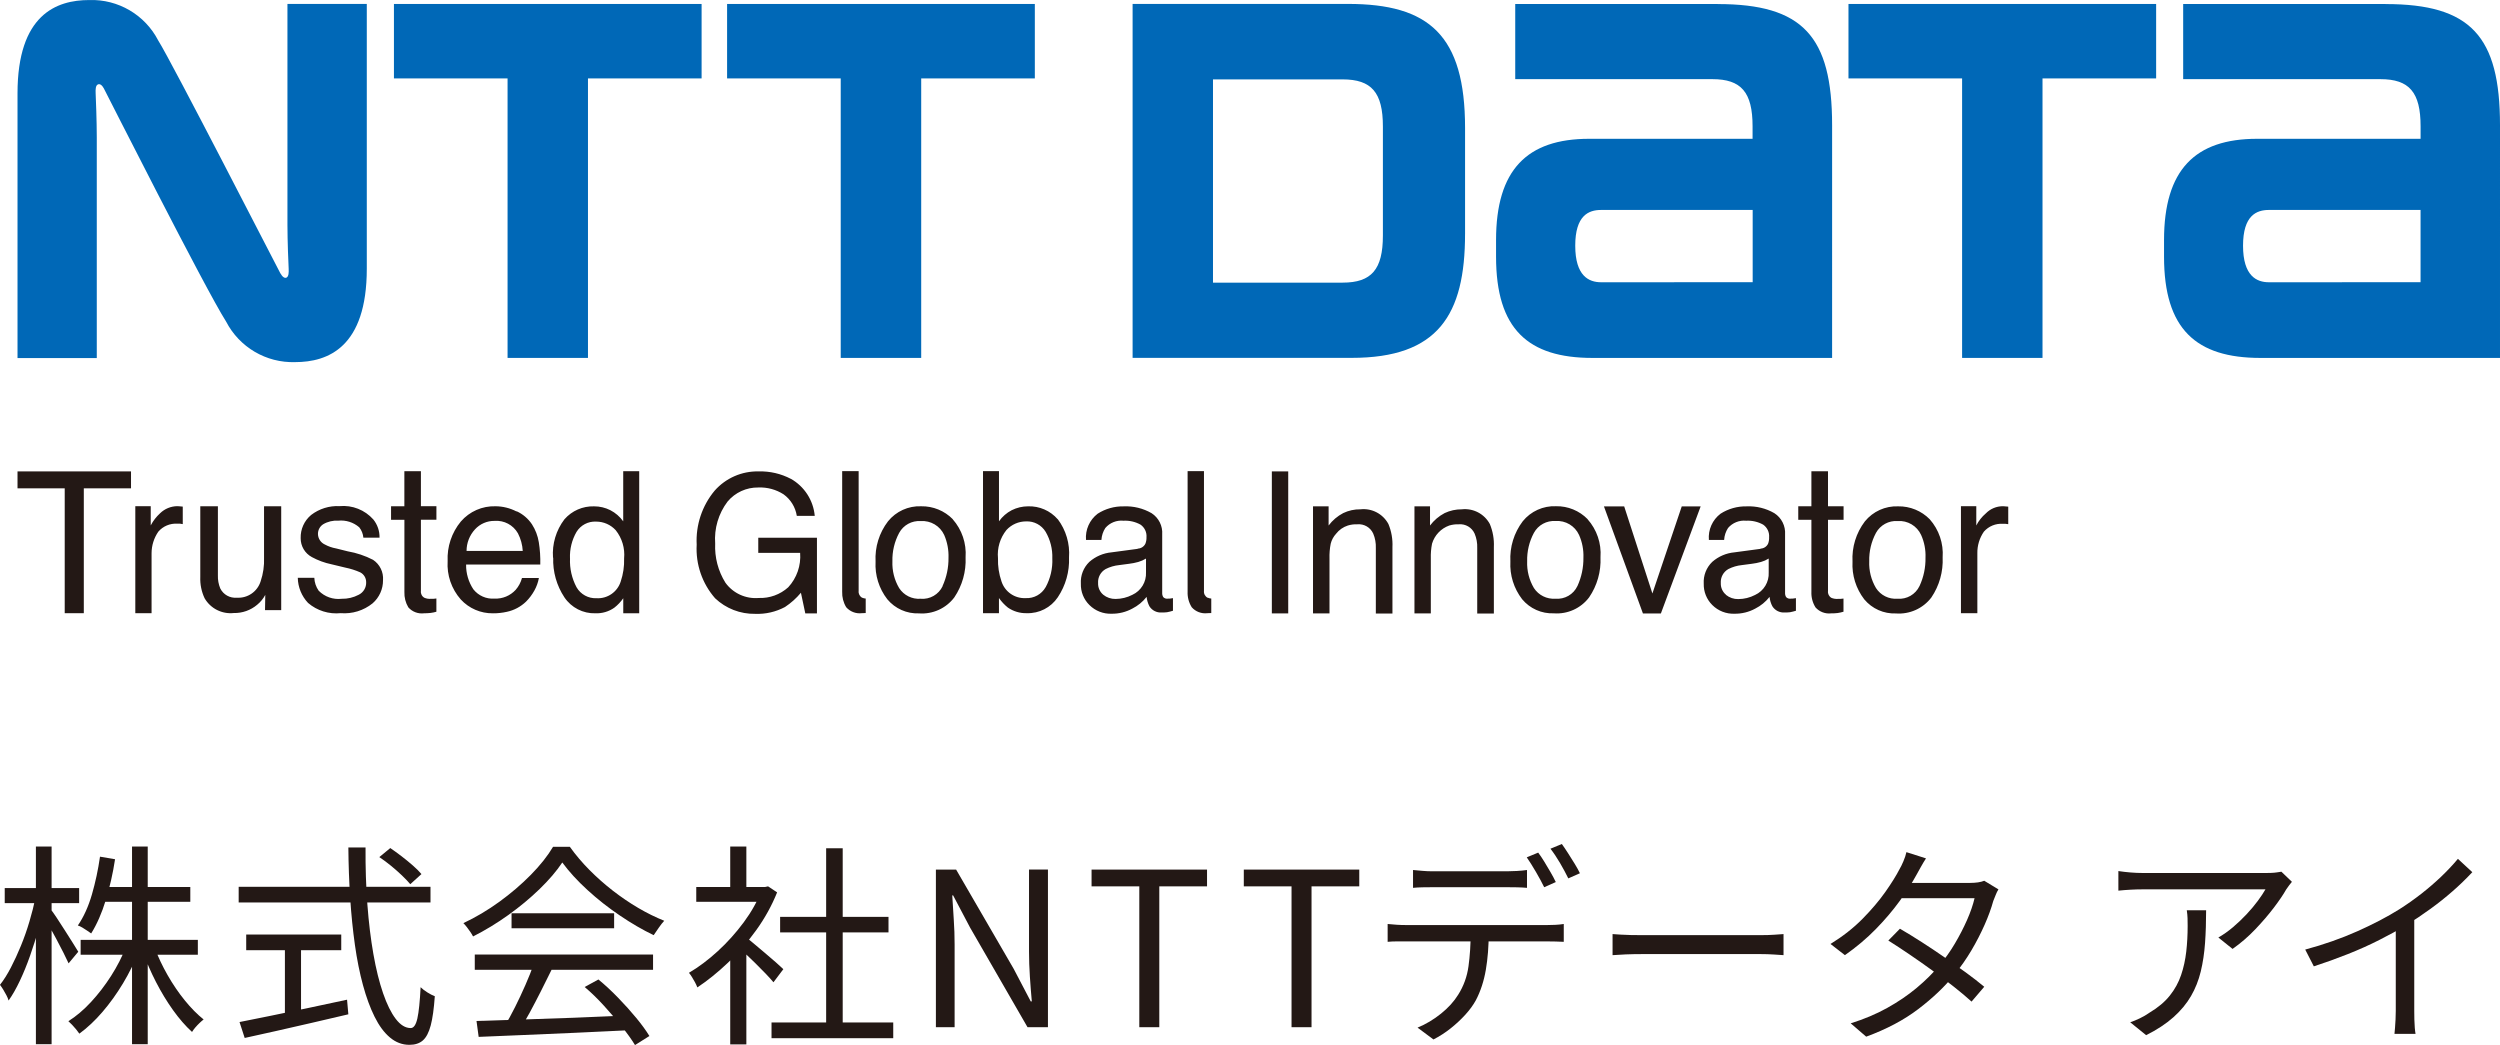 <?xml version="1.0" encoding="UTF-8"?>
<svg id="_レイヤー_2" data-name="レイヤー_2" xmlns="http://www.w3.org/2000/svg" viewBox="0 0 191.413 80.015">
  <defs>
    <style>
      .cls-1 {
        fill: #231815;
      }

      .cls-2 {
        fill: #0068b7;
      }
    </style>
  </defs>
  <g id="_レイヤー_2-2" data-name="レイヤー_2">
    <g id="_グループ_44278-2" data-name="グループ_44278-2">
      <path id="_パス_91834" data-name="パス_91834" class="cls-2" d="M131.525.304h-15.511v5.756h15.094c2.213,0,3.078,1.006,3.078,3.608v.959h-12.512c-4.761,0-7.128,2.38-7.128,7.758v1.275c0,5.539,2.454,7.745,7.383,7.745h18.347V9.591c0-6.826-2.253-9.28-8.764-9.28M122.587,21.611c-.932,0-1.978-.476-1.978-2.8s1.033-2.736,1.978-2.736h11.607v5.532l-11.607.004Z"/>
      <path id="_パス_91835" data-name="パス_91835" class="cls-2" d="M182.655.304h-15.5v5.756h15.1c2.213,0,3.078,1.006,3.078,3.608v.959h-12.515c-4.761,0-7.128,2.38-7.128,7.758v1.275c0,5.539,2.454,7.745,7.383,7.745h18.34V9.591c0-6.826-2.246-9.28-8.764-9.28M173.717,21.611c-.932,0-1.978-.476-1.978-2.8s1.039-2.736,1.978-2.736h11.614v5.532l-11.614.004Z"/>
      <path id="_パス_91836" data-name="パス_91836" class="cls-2" d="M55.67.304v5.7h8.7v21.4h6.162V6.004h8.7V.304h-23.562Z"/>
      <path id="_パス_91837" data-name="パス_91837" class="cls-2" d="M141.529.304v5.7h8.7v21.4h6.156V6.004h8.7V.304h-23.556Z"/>
      <path id="_パス_91833" data-name="パス_91833" class="cls-2" d="M30.162.304v5.7h8.7v21.4h6.156V6.004h8.7V.304h-23.556Z"/>
      <path id="_パス_91838" data-name="パス_91838" class="cls-2" d="M112.173,17.907v-8.107c0-7.108-2.756-9.5-8.965-9.5h-16.49v27.1h16.777c6.6,0,8.677-3.273,8.677-9.489M105.882,18.032c0,2.6-.872,3.608-3.085,3.608h-9.924V6.078h9.924c2.22,0,3.085,1.006,3.085,3.607v8.347Z"/>
      <path id="_パス_91839" data-name="パス_91839" class="cls-2" d="M21.479,20.952c-.138-.242-8.362-16.281-9.368-17.858C11.096,1.132,9.042-.07,6.834.003,4.319.003,1.341,1.116,1.341,7.152v20.264h6.069V10.516c0-1.213-.069-3.013-.087-3.372-.014-.3,0-.583.154-.67.174-.1.349.067.47.288s7.745,15.316,9.367,17.864c1.017,1.962,3.069,3.167,5.278,3.1,2.514,0,5.492-1.127,5.492-7.155V.303h-6.076v16.9c0,1.214.074,3.017.094,3.373.014.3,0,.577-.153.671s-.349-.074-.463-.3"/>
      <path id="_パス_91840" data-name="パス_91840" class="cls-1" d="M10.36,38.755h1.181v1.475c.182-.35.425-.666.717-.932.354-.345.827-.539,1.321-.543.038-0.0.076.002.114.007.054.007.168.02.3.026v1.341c-.074-.014-.141-.027-.208-.033h-.208c-.554-.036-1.092.19-1.455.61-.335.485-.515,1.06-.517,1.649v4.594h-1.245v-8.194ZM40.025,42.189c-.026-.473-.152-.934-.369-1.355-.362-.637-1.059-1.008-1.79-.952-.57-.008-1.116.229-1.5.65-.414.45-.644,1.039-.644,1.65h4.305l-.002.007ZM39.556,39.144c.476.218.883.564,1.174,1,.267.415.445.881.523,1.368.091.565.129,1.138.114,1.71h-5.68c-.011.675.183,1.338.557,1.9.388.49.993.756,1.616.71.613.028,1.207-.218,1.622-.67.228-.261.393-.571.483-.906h1.295c-.061.334-.177.656-.342.952-.173.315-.39.604-.644.858-.407.391-.916.661-1.468.778-.35.079-.707.117-1.066.114-.934.012-1.828-.373-2.461-1.06-.712-.807-1.074-1.863-1.006-2.937-.051-1.101.31-2.182,1.012-3.032.665-.769,1.64-1.198,2.656-1.167.56.004,1.112.141,1.609.4l.006-.018ZM30.966,36.079h1.261v2.676h1.187v1.039h-1.187v5.452c-.027.213.079.421.268.523.152.065.318.093.483.08h.2c.078-.003.157-.012.234-.026v1.014c-.147.044-.297.075-.449.094-.161.014-.322.027-.5.027-.451.055-.9-.115-1.2-.456-.212-.356-.316-.766-.3-1.18v-5.521h-1.022v-1.039h1.019v-2.676l.006-.007ZM43.641,42.751c-.028-.709.146-1.411.5-2.025.318-.518.893-.821,1.5-.789.57-.002,1.114.236,1.5.656.488.611.719,1.388.644,2.166.02.601-.069,1.2-.261,1.77-.253.798-1.015,1.323-1.851,1.274-.626.029-1.216-.295-1.529-.838-.362-.679-.535-1.444-.5-2.213M42.356,42.692c-.039,1.079.261,2.144.858,3.044.531.79,1.43,1.251,2.381,1.221.514.018,1.02-.132,1.441-.429.263-.205.494-.449.684-.724v1.153h1.221v-10.878h-1.224v3.836c-.256-.358-.594-.65-.986-.852-.386-.196-.814-.297-1.247-.295-.866-.025-1.697.339-2.267.992-.641.84-.952,1.885-.876,2.938l.015-.006ZM24.066,44.237c.013.356.129.701.335.992.459.466,1.107.694,1.757.617.455.011.905-.095,1.307-.308.365-.18.589-.559.57-.966.002-.316-.174-.607-.456-.751-.366-.162-.748-.283-1.14-.362l-1.06-.255c-.524-.109-1.03-.294-1.5-.55-.534-.285-.864-.844-.858-1.449-.02-.683.275-1.338.8-1.776.623-.478,1.396-.718,2.18-.677.974-.09,1.932.289,2.582,1.02.318.394.487.888.476,1.394h-1.238c-.025-.289-.135-.564-.315-.792-.443-.384-1.025-.569-1.609-.509-.403-.026-.805.07-1.153.275-.253.162-.404.444-.4.744.005.343.206.654.516.8.274.15.571.254.879.308l.885.221c.675.117,1.329.336,1.938.65.517.342.809.937.764,1.556.007.681-.286,1.331-.8,1.777-.687.554-1.561.823-2.441.751-.906.093-1.81-.191-2.5-.784-.492-.522-.771-1.208-.785-1.925h1.261l.005-.001ZM16.683,38.752v5.3c-.012.342.05.683.181,1,.236.478.742.76,1.273.711.821.052,1.571-.464,1.817-1.248.198-.585.287-1.2.262-1.817v-3.936h1.315v7.952h-1.24l.02-1.166c-.156.292-.368.549-.624.758-.5.421-1.136.645-1.79.631-.903.097-1.779-.347-2.233-1.134-.238-.507-.351-1.063-.329-1.623v-5.418h1.347l.001-.01ZM10.031,36.093v1.294h-3.614v9.562h-1.462v-9.562H1.341v-1.294h8.69ZM66.017,45.77c-.19-.101-.299-.309-.275-.523v-9.174h-1.261v9.233c-.015.417.092.83.309,1.187.298.339.744.51,1.193.456.1.002.2-.002.3-.013v-1.107c-.095-.007-.188-.03-.275-.067l.009.008ZM92.464,45.77c-.192-.1-.304-.307-.282-.523v-9.174h-1.253v9.233c-.017.418.093.832.315,1.187.298.339.744.51,1.193.456.101.003.203-.001.304-.012v-1.108c-.093-.006-.184-.029-.269-.067l-.008.008ZM80.059,44.957c-.308.545-.898.87-1.523.838-.838.044-1.601-.482-1.857-1.281-.196-.569-.287-1.169-.268-1.77-.074-.779.159-1.556.65-2.166.386-.419.93-.658,1.5-.657.609-.03,1.185.278,1.5.8.357.614.534,1.316.51,2.026.034.77-.143,1.535-.51,2.212M80.986,39.759c-.569-.657-1.405-1.021-2.273-.992-.433.001-.86.102-1.247.295-.389.202-.725.494-.979.852v-3.841h-1.223v10.876h1.221v-1.16c.192.275.422.521.684.731.423.292.928.442,1.442.429.951.032,1.852-.43,2.381-1.221.6-.899.901-1.964.858-3.044.076-1.051-.232-2.095-.865-2.937l.001.012ZM150.135,38.759h1.18v1.475c.18-.353.428-.668.73-.925.345-.355.819-.553,1.314-.55.036-0.0.072.002.108.007.054,0,.154.013.295.026v1.341c-.071-.015-.143-.024-.215-.027h-.188c-.554-.04-1.095.182-1.462.6-.335.484-.51,1.061-.5,1.649v4.594h-1.256v-8.2l-.006.01ZM146.97,44.868c.314-.678.47-1.419.456-2.166.026-.599-.089-1.196-.335-1.743-.319-.696-1.036-1.121-1.8-1.066-.681-.045-1.326.308-1.656.906-.359.669-.537,1.42-.517,2.179-.029.717.151,1.428.517,2.045.355.554.986.869,1.643.818.711.061,1.385-.327,1.69-.972M147.746,39.753c.711.802,1.069,1.855.993,2.924.05,1.09-.253,2.167-.865,3.071-.638.839-1.658,1.298-2.709,1.221-.933.037-1.83-.362-2.427-1.08-.635-.823-.954-1.845-.9-2.883-.06-1.108.275-2.201.946-3.085.621-.764,1.565-1.191,2.548-1.153.909-.015,1.784.343,2.421.992l-.007-.007ZM138.694,36.085h1.267v2.676h1.193v1.039h-1.193v5.452c-.026.211.077.417.261.523.155.064.322.091.489.08h.195c.081-.003.161-.012.241-.026v1.008c-.147.044-.297.078-.449.1-.166.019-.333.028-.5.026-.448.051-.893-.119-1.193-.456-.222-.355-.332-.769-.315-1.187v-5.519h-1.006v-1.039h1.006v-2.676l.004-.001ZM124.357,38.775l2.159,6.665,2.246-6.665h1.448l-3.044,8.194h-1.375l-2.984-8.194h1.55ZM108.297,38.768h1.193v1.468c.299-.396.681-.721,1.119-.952.411-.193.861-.292,1.315-.288.878-.097,1.727.348,2.146,1.126.231.558.337,1.16.308,1.764v5.09h-1.274v-5.016c.016-.379-.053-.757-.2-1.106-.212-.471-.699-.757-1.214-.711-.247-.009-.494.023-.731.094-.634.228-1.121.743-1.314,1.388-.075.375-.106.758-.094,1.14v4.2h-1.253v-8.203l-.001.006ZM100.531,38.768h1.194v1.468c.297-.397.68-.722,1.12-.952.41-.197.86-.295,1.314-.288.878-.099,1.728.347,2.146,1.126.231.558.337,1.16.308,1.764v5.09h-1.272v-5.016c.016-.379-.053-.757-.2-1.106-.212-.471-.699-.757-1.214-.711-.247-.01-.494.022-.731.094-.357.115-.67.335-.9.631-.197.215-.338.475-.409.758-.075.375-.106.758-.094,1.14v4.2h-1.262v-8.204.006ZM97.379,36.092h1.254v10.871h-1.254v-10.871ZM132.149,45.547c.267.216.602.331.945.322.446-.002.885-.11,1.281-.315.67-.308,1.085-.993,1.046-1.73v-1.059c-.183.114-.382.202-.59.261-.233.065-.471.113-.711.141l-.758.1c-.358.036-.705.138-1.026.3-.386.217-.613.637-.583,1.079-.013.343.135.674.4.892M134.795,42.004c.246-.007.467-.149.576-.369.062-.159.089-.33.081-.5.031-.38-.143-.748-.456-.966-.396-.22-.847-.324-1.3-.3-.526-.052-1.044.156-1.388.557-.177.273-.28.587-.3.912h-1.167c-.066-.777.271-1.534.892-2.005.593-.381,1.287-.577,1.992-.563.746-.033,1.486.148,2.132.523.549.354.862.978.818,1.63v4.464c-.007.115.021.23.081.329.087.094.215.139.342.12.054,0,.113,0,.187-.007.074-.005.148-.016.221-.033v.966c-.148.045-.297.083-.449.113-.138.015-.277.022-.416.02-.377.026-.738-.156-.939-.476-.118-.223-.191-.467-.215-.718-.297.377-.672.684-1.1.9-.485.263-1.03.397-1.582.389-.634.025-1.25-.216-1.7-.664-.436-.431-.673-1.023-.657-1.636-.038-.625.2-1.235.651-1.67.475-.417,1.07-.673,1.7-.73l2-.268-.004-.018ZM84.471,45.537c.267.216.603.33.946.322.445-.003.884-.111,1.28-.315.671-.308,1.086-.993,1.047-1.73v-1.049c-.184.114-.383.202-.591.261-.233.066-.471.113-.711.141l-.758.1c-.358.036-.705.138-1.026.3-.386.217-.613.637-.583,1.079-.013.344.135.674.4.892M87.11,42.004c.248-.006.472-.148.584-.369.064-.159.094-.329.087-.5.031-.38-.143-.748-.456-.966-.399-.221-.852-.325-1.307-.3-.526-.053-1.045.155-1.388.557-.177.273-.28.587-.3.912h-1.18c-.063-.777.273-1.532.892-2.005.593-.381,1.287-.577,1.992-.563.748-.033,1.49.149,2.139.523.547.355.858.979.811,1.63v4.464c-.007.115.02.23.08.329.085.093.211.138.336.12.062.001.125-.001.187-.007.074-.005.148-.016.221-.033v.966c-.147.046-.297.084-.449.113-.138.015-.276.022-.415.02-.377.027-.738-.156-.939-.476-.115-.224-.188-.468-.215-.718-.296.377-.672.684-1.1.9-.484.262-1.026.396-1.576.389-.634.025-1.25-.216-1.7-.664-.438-.429-.676-1.023-.657-1.636-.038-.625.199-1.235.65-1.67.475-.417,1.07-.672,1.7-.73l2-.268.003-.018ZM120.779,44.867c.31-.68.465-1.419.456-2.166.023-.599-.091-1.195-.335-1.743-.318-.696-1.036-1.122-1.8-1.066-.681-.047-1.328.307-1.656.906-.359.669-.537,1.42-.517,2.179-.028.717.151,1.427.517,2.045.358.551.987.864,1.643.818.712.063,1.387-.325,1.69-.972l.002-.001ZM121.55,39.751c.712.798,1.07,1.851.992,2.917.05,1.091-.256,2.169-.872,3.071-.635.839-1.651,1.298-2.7,1.221-.933.037-1.83-.362-2.427-1.08-.635-.823-.954-1.845-.9-2.883-.059-1.108.276-2.201.946-3.085.619-.766,1.564-1.194,2.548-1.153.909-.017,1.785.342,2.421.992l-.008 0ZM72.166,44.871c.31-.68.466-1.419.456-2.166.021-.598-.091-1.194-.329-1.743-.32-.695-1.037-1.12-1.8-1.066-.68-.046-1.324.307-1.65.906-.358.669-.536,1.42-.516,2.179-.028.717.151,1.427.516,2.045.357.552.987.866,1.643.818.712.063,1.387-.325,1.69-.972l-.01-.001ZM72.944,39.755c.707.801,1.062,1.852.986,2.917.049,1.09-.254,2.167-.865,3.071-.635.839-1.651,1.298-2.7,1.221-.933.037-1.83-.362-2.427-1.08-.638-.821-.957-1.845-.9-2.883-.06-1.109.277-2.203.952-3.085.617-.765,1.56-1.192,2.542-1.153.909-.015,1.784.343,2.421.992l-.009 0ZM60.544,36.655c1.043.588,1.73,1.651,1.838,2.843h-1.374c-.104-.663-.469-1.257-1.013-1.65-.577-.37-1.254-.553-1.938-.523-.904-.013-1.766.381-2.347,1.073-.699.921-1.038,2.066-.952,3.219-.049,1.056.225,2.103.785,3,.588.81,1.557,1.253,2.554,1.167.829.032,1.638-.262,2.254-.818.658-.713.988-1.668.912-2.635h-3.206v-1.16h4.493v5.794h-.892l-.335-1.582c-.351.422-.763.79-1.221,1.093-.7.373-1.487.554-2.28.523-1.141.021-2.244-.408-3.071-1.193-.988-1.13-1.494-2.602-1.41-4.101-.079-1.503.412-2.981,1.375-4.137.852-.965,2.086-1.505,3.373-1.475.856-.024,1.703.172,2.461.57l-.006-.008Z"/>
    </g>
    <g>
      <path class="cls-1" d="M2.716,68.737l.741.263c-.132.68-.296,1.374-.494,2.082-.198.709-.417,1.406-.659,2.091-.241.687-.502,1.325-.782,1.918-.28.593-.567,1.098-.864,1.516-.032-.122-.088-.255-.165-.403s-.159-.294-.247-.437-.17-.263-.247-.362c.285-.362.562-.802.831-1.317.269-.516.526-1.075.774-1.68.247-.603.464-1.221.65-1.852.187-.631.341-1.237.461-1.819ZM.362,67.995h5.697v1.153H.362v-1.153ZM2.749,64.817h1.202v15.131h-1.202v-15.131ZM3.886,69.626c.099.12.247.329.444.626s.409.623.634.979c.224.357.433.687.626.988.192.303.326.519.403.651l-.741.889c-.099-.22-.233-.496-.403-.832-.17-.335-.354-.688-.552-1.061-.197-.373-.387-.72-.568-1.038-.181-.317-.327-.565-.436-.741l.593-.46ZM9.648,72.491l.988.312c-.329.856-.735,1.685-1.218,2.487-.483.802-1.007,1.53-1.573,2.189s-1.155,1.213-1.77,1.663c-.066-.098-.148-.208-.247-.329-.099-.12-.201-.235-.305-.345-.104-.11-.2-.202-.288-.28.593-.373,1.169-.861,1.729-1.464.56-.605,1.073-1.271,1.54-2.001.466-.73.848-1.474,1.144-2.23ZM7.656,65.591l1.153.197c-.165,1.087-.401,2.13-.708,3.128-.308,1-.681,1.851-1.12,2.553-.077-.056-.176-.123-.296-.206-.121-.082-.244-.161-.37-.238s-.245-.132-.354-.165c.45-.659.809-1.451,1.078-2.378.269-.929.475-1.892.618-2.89ZM6.174,71.963h8.974v1.136H6.174v-1.136ZM7.771,67.913h6.8v1.136h-6.8v-1.136ZM10.109,64.817h1.202v15.131h-1.202v-15.131ZM11.838,72.556c.264.704.595,1.406.996,2.108s.84,1.347,1.317,1.934.958,1.074,1.44,1.458c-.088.066-.189.153-.304.263s-.226.225-.329.345c-.104.122-.189.237-.255.347-.494-.45-.977-1.004-1.449-1.663s-.908-1.378-1.309-2.157-.738-1.558-1.013-2.339l.905-.296Z"/>
      <path class="cls-1" d="M18.274,67.897h14.687v1.201h-14.687v-1.201ZM18.34,78.253c.659-.131,1.435-.288,2.329-.468.895-.181,1.85-.38,2.865-.594,1.015-.213,2.028-.43,3.038-.649l.099,1.119c-.933.22-1.874.439-2.824.659s-1.863.429-2.741.626-1.669.373-2.371.526l-.395-1.218ZM18.851,71.552h7.277v1.202h-7.277v-1.202ZM21.814,72.194h1.235v5.877h-1.235v-5.877ZM26.671,64.884h1.317c-.011,1.525.036,2.98.14,4.362.104,1.384.258,2.651.461,3.804.203,1.152.45,2.151.741,2.996.291.845.615,1.501.972,1.968s.738.7,1.144.7c.231,0,.401-.247.511-.741.11-.495.192-1.29.247-2.388.132.131.302.263.51.394.208.132.401.231.577.298-.066.955-.171,1.701-.313,2.238-.143.538-.343.919-.601,1.146-.258.225-.601.337-1.029.337-.549,0-1.046-.188-1.49-.561s-.837-.902-1.177-1.589c-.341-.685-.637-1.492-.889-2.419-.253-.929-.459-1.954-.618-3.079-.159-1.126-.28-2.319-.362-3.582-.082-1.262-.129-2.557-.14-3.885ZM29.043,65.624l.839-.692c.274.187.565.398.873.634.307.237.595.472.864.709.269.235.485.452.65.649l-.856.774c-.165-.197-.376-.419-.634-.667-.258-.246-.538-.493-.84-.741-.302-.247-.601-.47-.897-.667Z"/>
      <path class="cls-1" d="M43.053,66.036c-.439.659-1.019,1.337-1.737,2.033-.72.698-1.515,1.358-2.388,1.984-.873.626-1.776,1.175-2.708,1.647-.056-.11-.124-.225-.206-.345-.082-.12-.17-.242-.263-.362s-.184-.225-.272-.313c.955-.45,1.874-.996,2.758-1.638.884-.643,1.685-1.328,2.404-2.058s1.287-1.446,1.704-2.149h1.284c.439.615.938,1.205,1.499,1.771.56.565,1.158,1.094,1.794,1.589.637.493,1.287.935,1.951,1.325.664.389,1.325.716,1.984.979-.143.155-.282.333-.42.536-.137.204-.266.393-.387.567-.845-.405-1.71-.907-2.593-1.507-.884-.598-1.71-1.247-2.478-1.951-.769-.702-1.411-1.405-1.927-2.107ZM36.351,73.083h13.65v1.169h-13.65v-1.169ZM36.483,78.171c.966-.033,2.088-.069,3.367-.107,1.278-.038,2.637-.085,4.075-.14,1.438-.054,2.87-.115,4.298-.181l-.033,1.136c-1.383.066-2.777.132-4.182.198-1.405.065-2.739.123-4.001.172-1.262.05-2.382.097-3.358.14l-.165-1.218ZM40.863,73.824l1.383.396c-.253.516-.524,1.061-.815,1.638-.291.577-.582,1.134-.873,1.672-.291.537-.573,1.015-.848,1.433l-1.087-.38c.264-.427.535-.922.815-1.481.28-.56.546-1.128.798-1.704.253-.577.461-1.101.626-1.573ZM39.167,69.922h7.854v1.152h-7.854v-1.152ZM44.765,75.569l1.054-.575c.516.427,1.024.899,1.523,1.415s.958,1.026,1.375,1.532c.417.505.752.966,1.005,1.382l-1.103.692c-.253-.417-.588-.886-1.005-1.407-.417-.521-.87-1.052-1.358-1.589-.489-.538-.985-1.021-1.49-1.45Z"/>
      <path class="cls-1" d="M58.314,67.913h.264l.23-.049.692.46c-.406,1.011-.938,1.974-1.597,2.89s-1.38,1.749-2.165,2.495c-.785.746-1.567,1.377-2.346,1.893-.044-.12-.104-.253-.181-.396-.077-.142-.157-.279-.239-.411-.083-.131-.157-.235-.222-.312.746-.439,1.481-.991,2.206-1.655.724-.664,1.386-1.399,1.984-2.206.598-.807,1.056-1.627,1.374-2.462v-.247ZM53.309,67.913h5.466v1.136h-5.466v-1.136ZM55.91,64.817h1.235v3.655h-1.235v-3.655ZM55.91,72.836l1.235-1.448v8.578h-1.235v-7.13ZM57.03,71.7c.142.099.351.263.626.495.274.23.57.48.889.749.318.269.609.519.872.749.264.231.45.401.56.511l-.757,1.004c-.143-.175-.341-.394-.593-.657-.253-.265-.524-.538-.815-.824s-.568-.552-.831-.799c-.263-.246-.483-.44-.659-.583l.708-.643ZM59.072,78.286h9.319v1.202h-9.319v-1.202ZM59.73,70.201h8.298v1.187h-8.298v-1.187ZM63.254,64.95h1.268v13.913h-1.268v-13.913Z"/>
      <path class="cls-1" d="M71.657,78.648v-12.069h1.548l4.412,7.607,1.301,2.485h.083c-.056-.603-.104-1.234-.148-1.893-.044-.659-.066-1.302-.066-1.927v-6.273h1.449v12.069h-1.564l-4.396-7.623-1.301-2.47h-.066c.033.603.071,1.221.116,1.852.044.631.065,1.266.065,1.902v6.339h-1.433Z"/>
      <path class="cls-1" d="M87.231,78.648v-10.784h-3.655v-1.284h8.841v1.284h-3.655v10.784h-1.532Z"/>
      <path class="cls-1" d="M98.887,78.648v-10.784h-3.655v-1.284h8.841v1.284h-3.655v10.784h-1.532Z"/>
      <path class="cls-1" d="M106.245,70.745c.22.022.447.041.683.058.236.016.48.024.733.024h10.784c.176,0,.384-.005.626-.016s.461-.033.659-.066v1.366c-.175-.011-.382-.019-.617-.024-.236-.005-.459-.009-.667-.009h-11.509c-.242,0-.472.012-.692.033v-1.366ZM108.189,66.612c.241.022.485.044.733.066.247.021.502.033.765.033h5.697c.23,0,.485-.009.766-.025.28-.017.535-.041.765-.074v1.366c-.241-.022-.497-.036-.765-.041-.269-.005-.524-.008-.766-.008h-5.681c-.274,0-.541.003-.798.008-.259.005-.497.019-.716.041v-1.366ZM113.984,71.421c0,1.032-.074,1.978-.222,2.84-.148.861-.403,1.638-.766,2.329-.198.362-.464.728-.798,1.095-.335.368-.708.716-1.12,1.045-.412.329-.854.615-1.325.857l-1.218-.906c.636-.263,1.235-.62,1.794-1.07.56-.45.999-.933,1.317-1.45.417-.657.681-1.385.79-2.181.109-.795.165-1.649.165-2.56h1.383ZM117.771,65.279c.142.187.296.414.461.683.165.27.326.541.485.815.159.275.294.528.403.758l-.889.396c-.165-.34-.374-.728-.626-1.161-.253-.434-.489-.81-.708-1.128l.873-.361ZM119.582,64.62c.143.197.302.434.478.708.175.274.346.546.511.815.165.27.296.508.395.717l-.889.394c-.176-.362-.387-.754-.634-1.177-.247-.422-.491-.787-.733-1.094l.872-.362Z"/>
      <path class="cls-1" d="M123.466,71.518c.165.012.368.025.609.041.241.017.508.028.799.033.29.005.585.008.881.008h9.023c.417,0,.774-.011,1.07-.032.297-.022.532-.038.708-.05v1.614c-.165-.011-.409-.028-.733-.049-.324-.022-.667-.033-1.029-.033h-9.039c-.45,0-.878.008-1.284.024-.406.017-.741.037-1.005.058v-1.614Z"/>
      <path class="cls-1" d="M147.463,65.723c-.143.22-.28.45-.412.69-.132.242-.241.439-.329.594-.329.603-.755,1.265-1.276,1.984-.521.718-1.13,1.435-1.827,2.148-.697.713-1.485,1.377-2.363,1.992l-1.103-.856c.944-.582,1.762-1.224,2.454-1.927.691-.702,1.273-1.388,1.745-2.058.472-.669.834-1.251,1.087-1.745.087-.143.187-.343.296-.601s.187-.492.23-.7l1.499.478ZM153.011,68.094c-.077.122-.148.266-.214.437-.066.171-.126.321-.181.452-.154.56-.373,1.164-.659,1.812-.286.647-.62,1.298-1.004,1.951-.385.652-.823,1.282-1.317,1.885-.735.911-1.655,1.786-2.758,2.626s-2.435,1.545-3.993,2.116l-1.186-1.021c1.021-.319,1.952-.71,2.791-1.177.84-.467,1.595-.98,2.264-1.54s1.251-1.136,1.745-1.729c.428-.504.821-1.06,1.177-1.663s.667-1.205.931-1.803c.263-.598.455-1.155.576-1.672h-6.109l.527-1.168h5.235c.22,0,.423-.015.609-.041.187-.028.346-.069.478-.124l1.087.659ZM145.47,71.107c.527.307,1.081.648,1.663,1.021.581.373,1.161.759,1.737,1.16.577.401,1.128.794,1.655,1.177.527.385.993.747,1.399,1.087l-.971,1.136c-.374-.34-.821-.717-1.342-1.128-.522-.411-1.073-.828-1.655-1.251-.582-.422-1.164-.832-1.745-1.226-.582-.396-1.126-.753-1.63-1.07l.889-.906Z"/>
      <path class="cls-1" d="M175.481,67.517c-.065.078-.14.171-.222.28-.082.11-.156.214-.222.313-.208.373-.519.831-.93,1.374-.412.544-.887,1.098-1.425,1.663-.538.566-1.12,1.067-1.745,1.507l-1.087-.873c.384-.22.76-.485,1.128-.798.367-.313.713-.643,1.037-.988.323-.347.609-.687.856-1.021.247-.335.442-.628.585-.881h-9.385c-.308,0-.615.008-.922.025-.308.016-.626.041-.955.074v-1.499c.285.044.593.079.922.107s.647.041.955.041h9.451c.11,0,.239-.003.387-.008s.294-.02.437-.041c.142-.022.252-.038.329-.05l.806.774ZM168.912,69.692c0,.889-.027,1.722-.082,2.503-.056.779-.165,1.509-.329,2.189-.165.681-.415,1.31-.749,1.885-.335.577-.782,1.115-1.342,1.614-.56.5-1.257.958-2.091,1.376l-1.218-.988c.231-.077.478-.179.741-.306.263-.126.51-.271.741-.435.647-.385,1.163-.819,1.548-1.302s.672-1.007.864-1.573c.192-.565.323-1.163.395-1.794s.107-1.287.107-1.968c0-.208-.003-.406-.008-.593-.006-.187-.025-.389-.058-.608h1.481Z"/>
      <path class="cls-1" d="M176.5,72.704c1.427-.384,2.755-.851,3.985-1.399,1.229-.548,2.299-1.108,3.21-1.679.571-.362,1.128-.755,1.671-1.177.544-.423,1.056-.865,1.54-1.325.483-.462.911-.917,1.284-1.366l1.103,1.02c-.461.495-.96.978-1.498,1.45s-1.106.925-1.704,1.358c-.598.434-1.221.853-1.868,1.259-.604.362-1.284.735-2.042,1.119-.757.385-1.564.747-2.421,1.087-.856.34-1.724.653-2.601.938l-.659-1.284ZM183.432,70.317l1.416-.429v7.508c0,.209.003.429.008.659s.017.444.033.642c.017.198.036.352.058.462h-1.614c.011-.11.025-.263.042-.462.017-.197.03-.411.041-.642.011-.23.017-.45.017-.659v-7.079Z"/>
    </g>
  </g>
</svg>
